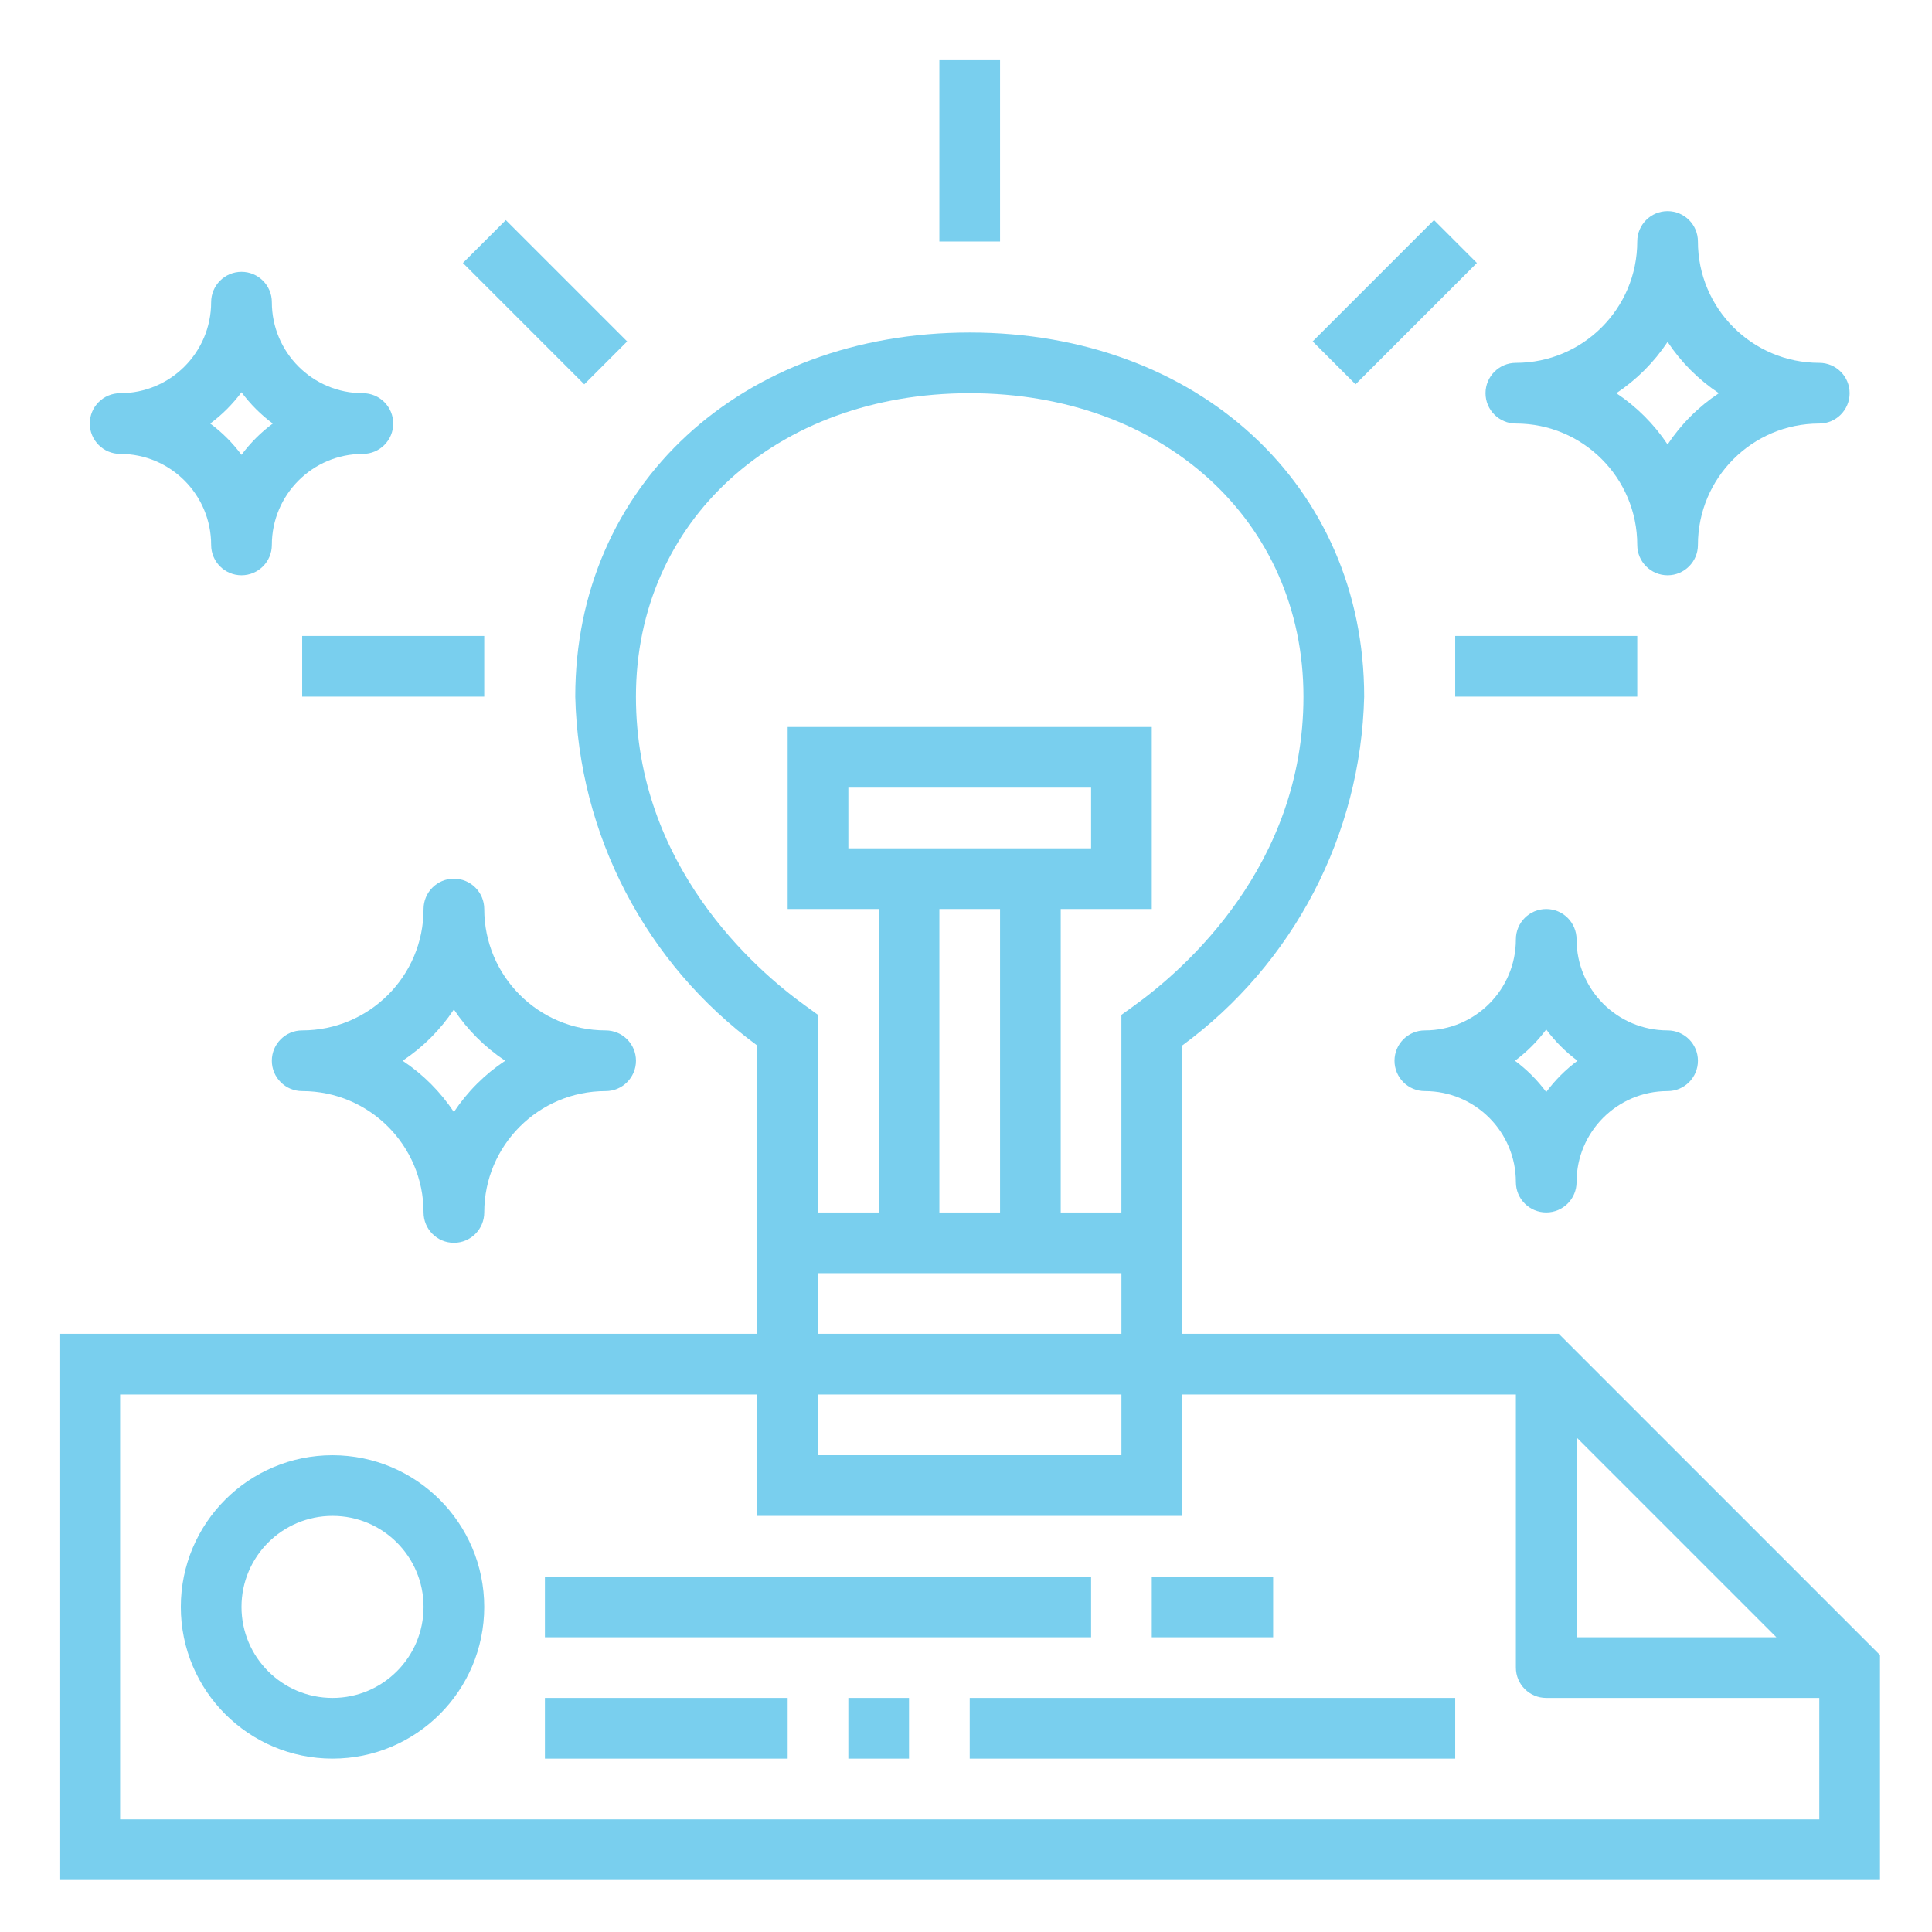 <?xml version="1.0" encoding="utf-8"?>
<!-- Generator: Adobe Illustrator 15.0.0, SVG Export Plug-In  -->
<!DOCTYPE svg PUBLIC "-//W3C//DTD SVG 1.1//EN" "http://www.w3.org/Graphics/SVG/1.1/DTD/svg11.dtd">
<svg version="1.1"
	 xmlns="http://www.w3.org/2000/svg" xmlns:xlink="http://www.w3.org/1999/xlink" xmlns:a="http://ns.adobe.com/AdobeSVGViewerExtensions/3.0/"
	 x="0px" y="0px" width="130px" height="130px" viewBox="-4 -4 130 130" enable-background="new -4 -4 130 130"
	 xml:space="preserve">
<defs>
</defs>
<rect x="32.667" y="102.083" fill="#79cfee" width="36.75" height="4.084"/>
<rect x="73.5" y="102.083" fill="#79cfee" width="8.167" height="4.084"/>
<rect x="32.667" y="110.25" fill="#79cfee" width="16.333" height="4.083"/>
<rect x="53.083" y="110.25" fill="#79cfee" width="4.083" height="4.083"/>
<rect x="61.25" y="110.25" fill="#79cfee" width="32.667" height="4.083"/>
<path fill="#79cfee" d="M100.887,85.75H75.542V66.354c7.502-5.505,12.027-14.177,12.25-23.479c0-14.195-11.165-24.5-26.542-24.5
	c-15.378,0-26.542,10.305-26.542,24.5c0.223,9.302,4.748,17.975,12.25,23.479V85.75H0v36.75h122.5v-15.137L100.887,85.75z
	 M115.529,106.167h-13.446V92.721L115.529,106.167z M50.196,63.676c-3.432-2.468-11.405-9.441-11.405-20.801
	c0-11.83,9.445-20.417,22.458-20.417s22.458,8.587,22.458,20.417c0,11.36-7.973,18.333-11.401,20.801l-0.849,0.612v13.295h-4.083
	V57.167H73.5v-12.25H49v12.25h6.125v20.416h-4.083V64.288L50.196,63.676z M59.208,57.167h4.083v20.416h-4.083V57.167z
	 M55.125,53.083h-2.041V49h16.333v4.083H55.125z M51.042,81.667h20.417v4.083H51.042V81.667z M51.042,89.833h20.417v4.084H51.042
	V89.833z M4.083,118.417V89.833h42.875V98h28.583v-8.167H98v18.375c0,1.128,0.914,2.042,2.042,2.042h18.375v8.167H4.083z"/>
<rect x="59.208" fill="#79cfee" width="4.083" height="12.25"/>
<rect x="93.917" y="38.792" fill="#79cfee" width="12.25" height="4.083"/>
<rect x="84.059" y="14.291" transform="matrix(-0.707 0.707 -0.707 -0.707 164.911 -35.632)" fill="#79cfee" width="11.55" height="4.082"/>
<rect x="16.333" y="38.792" fill="#79cfee" width="12.25" height="4.083"/>
<rect x="30.625" y="10.559" transform="matrix(-0.707 0.707 -0.707 -0.707 67.317 4.788)" fill="#79cfee" width="4.083" height="11.55"/>
<path fill="#79cfee" d="M118.417,24.5c1.127,0,2.041-0.914,2.041-2.042s-0.914-2.042-2.041-2.042c-4.51,0-8.167-3.656-8.167-8.167
	c0-1.127-0.914-2.042-2.042-2.042c-1.127,0-2.041,0.914-2.041,2.042c0,4.51-3.656,8.167-8.167,8.167
	c-1.128,0-2.042,0.915-2.042,2.042S96.872,24.5,98,24.5c4.511,0,8.167,3.656,8.167,8.167c0,1.127,0.914,2.042,2.041,2.042
	c1.128,0,2.042-0.915,2.042-2.042C110.25,28.156,113.907,24.5,118.417,24.5z M104.758,22.458c1.368-0.909,2.541-2.082,3.45-3.451
	c0.909,1.369,2.082,2.542,3.45,3.451c-1.368,0.909-2.541,2.082-3.45,3.45C107.299,24.54,106.126,23.368,104.758,22.458z"/>
<path fill="#79cfee" d="M26.542,55.125c-1.127,0-2.042,0.915-2.042,2.042c0,4.511-3.656,8.166-8.167,8.166
	c-1.127,0-2.042,0.914-2.042,2.042s0.915,2.042,2.042,2.042c4.51,0,8.167,3.656,8.167,8.166c0,1.128,0.914,2.042,2.042,2.042
	c1.128,0,2.042-0.914,2.042-2.042c0-4.51,3.656-8.166,8.167-8.166c1.128,0,2.042-0.914,2.042-2.042s-0.914-2.042-2.042-2.042
	c-4.511,0-8.167-3.655-8.167-8.166C28.583,56.039,27.669,55.125,26.542,55.125z M29.992,67.375c-1.369,0.909-2.542,2.082-3.451,3.45
	c-0.909-1.368-2.082-2.541-3.45-3.45c1.368-0.909,2.541-2.082,3.45-3.45C27.451,65.293,28.624,66.466,29.992,67.375z"/>
<path fill="#79cfee" d="M20.417,22.458c-3.382,0-6.125-2.742-6.125-6.125c0-1.127-0.914-2.042-2.042-2.042s-2.042,0.915-2.042,2.042
	c0,3.383-2.742,6.125-6.125,6.125c-1.128,0-2.042,0.914-2.042,2.042c0,1.127,0.914,2.042,2.042,2.042
	c3.383,0,6.125,2.742,6.125,6.125c0,1.127,0.914,2.042,2.042,2.042s2.042-0.915,2.042-2.042c0-3.383,2.743-6.125,6.125-6.125
	c1.128,0,2.042-0.914,2.042-2.042C22.458,23.372,21.544,22.458,20.417,22.458z M12.25,26.605c-0.595-0.801-1.304-1.51-2.105-2.105
	c0.801-0.595,1.51-1.304,2.105-2.105c0.595,0.801,1.304,1.51,2.105,2.105C13.554,25.095,12.845,25.804,12.25,26.605z"/>
<path fill="#79cfee" d="M108.208,65.333c-3.383,0-6.125-2.742-6.125-6.125c0-1.127-0.914-2.042-2.041-2.042
	c-1.128,0-2.042,0.914-2.042,2.042c0,3.382-2.743,6.125-6.125,6.125c-1.127,0-2.042,0.914-2.042,2.042s0.915,2.042,2.042,2.042
	c3.382,0,6.125,2.741,6.125,6.125c0,1.127,0.914,2.041,2.042,2.041c1.127,0,2.041-0.914,2.041-2.041
	c0-3.384,2.742-6.125,6.125-6.125c1.128,0,2.042-0.914,2.042-2.042S109.336,65.333,108.208,65.333z M100.042,69.48
	c-0.595-0.802-1.304-1.51-2.104-2.105c0.801-0.595,1.51-1.305,2.104-2.105c0.595,0.801,1.304,1.511,2.104,2.105
	C101.346,67.971,100.637,68.679,100.042,69.48z"/>
<path fill="#79cfee" d="M18.375,93.917c-5.638,0-10.208,4.57-10.208,10.208s4.57,10.208,10.208,10.208s10.208-4.57,10.208-10.208
	C28.577,98.49,24.01,93.924,18.375,93.917z M18.375,110.25c-3.383,0-6.125-2.742-6.125-6.125c0-3.382,2.742-6.125,6.125-6.125
	s6.125,2.743,6.125,6.125C24.5,107.508,21.758,110.25,18.375,110.25z"/>
</svg>

